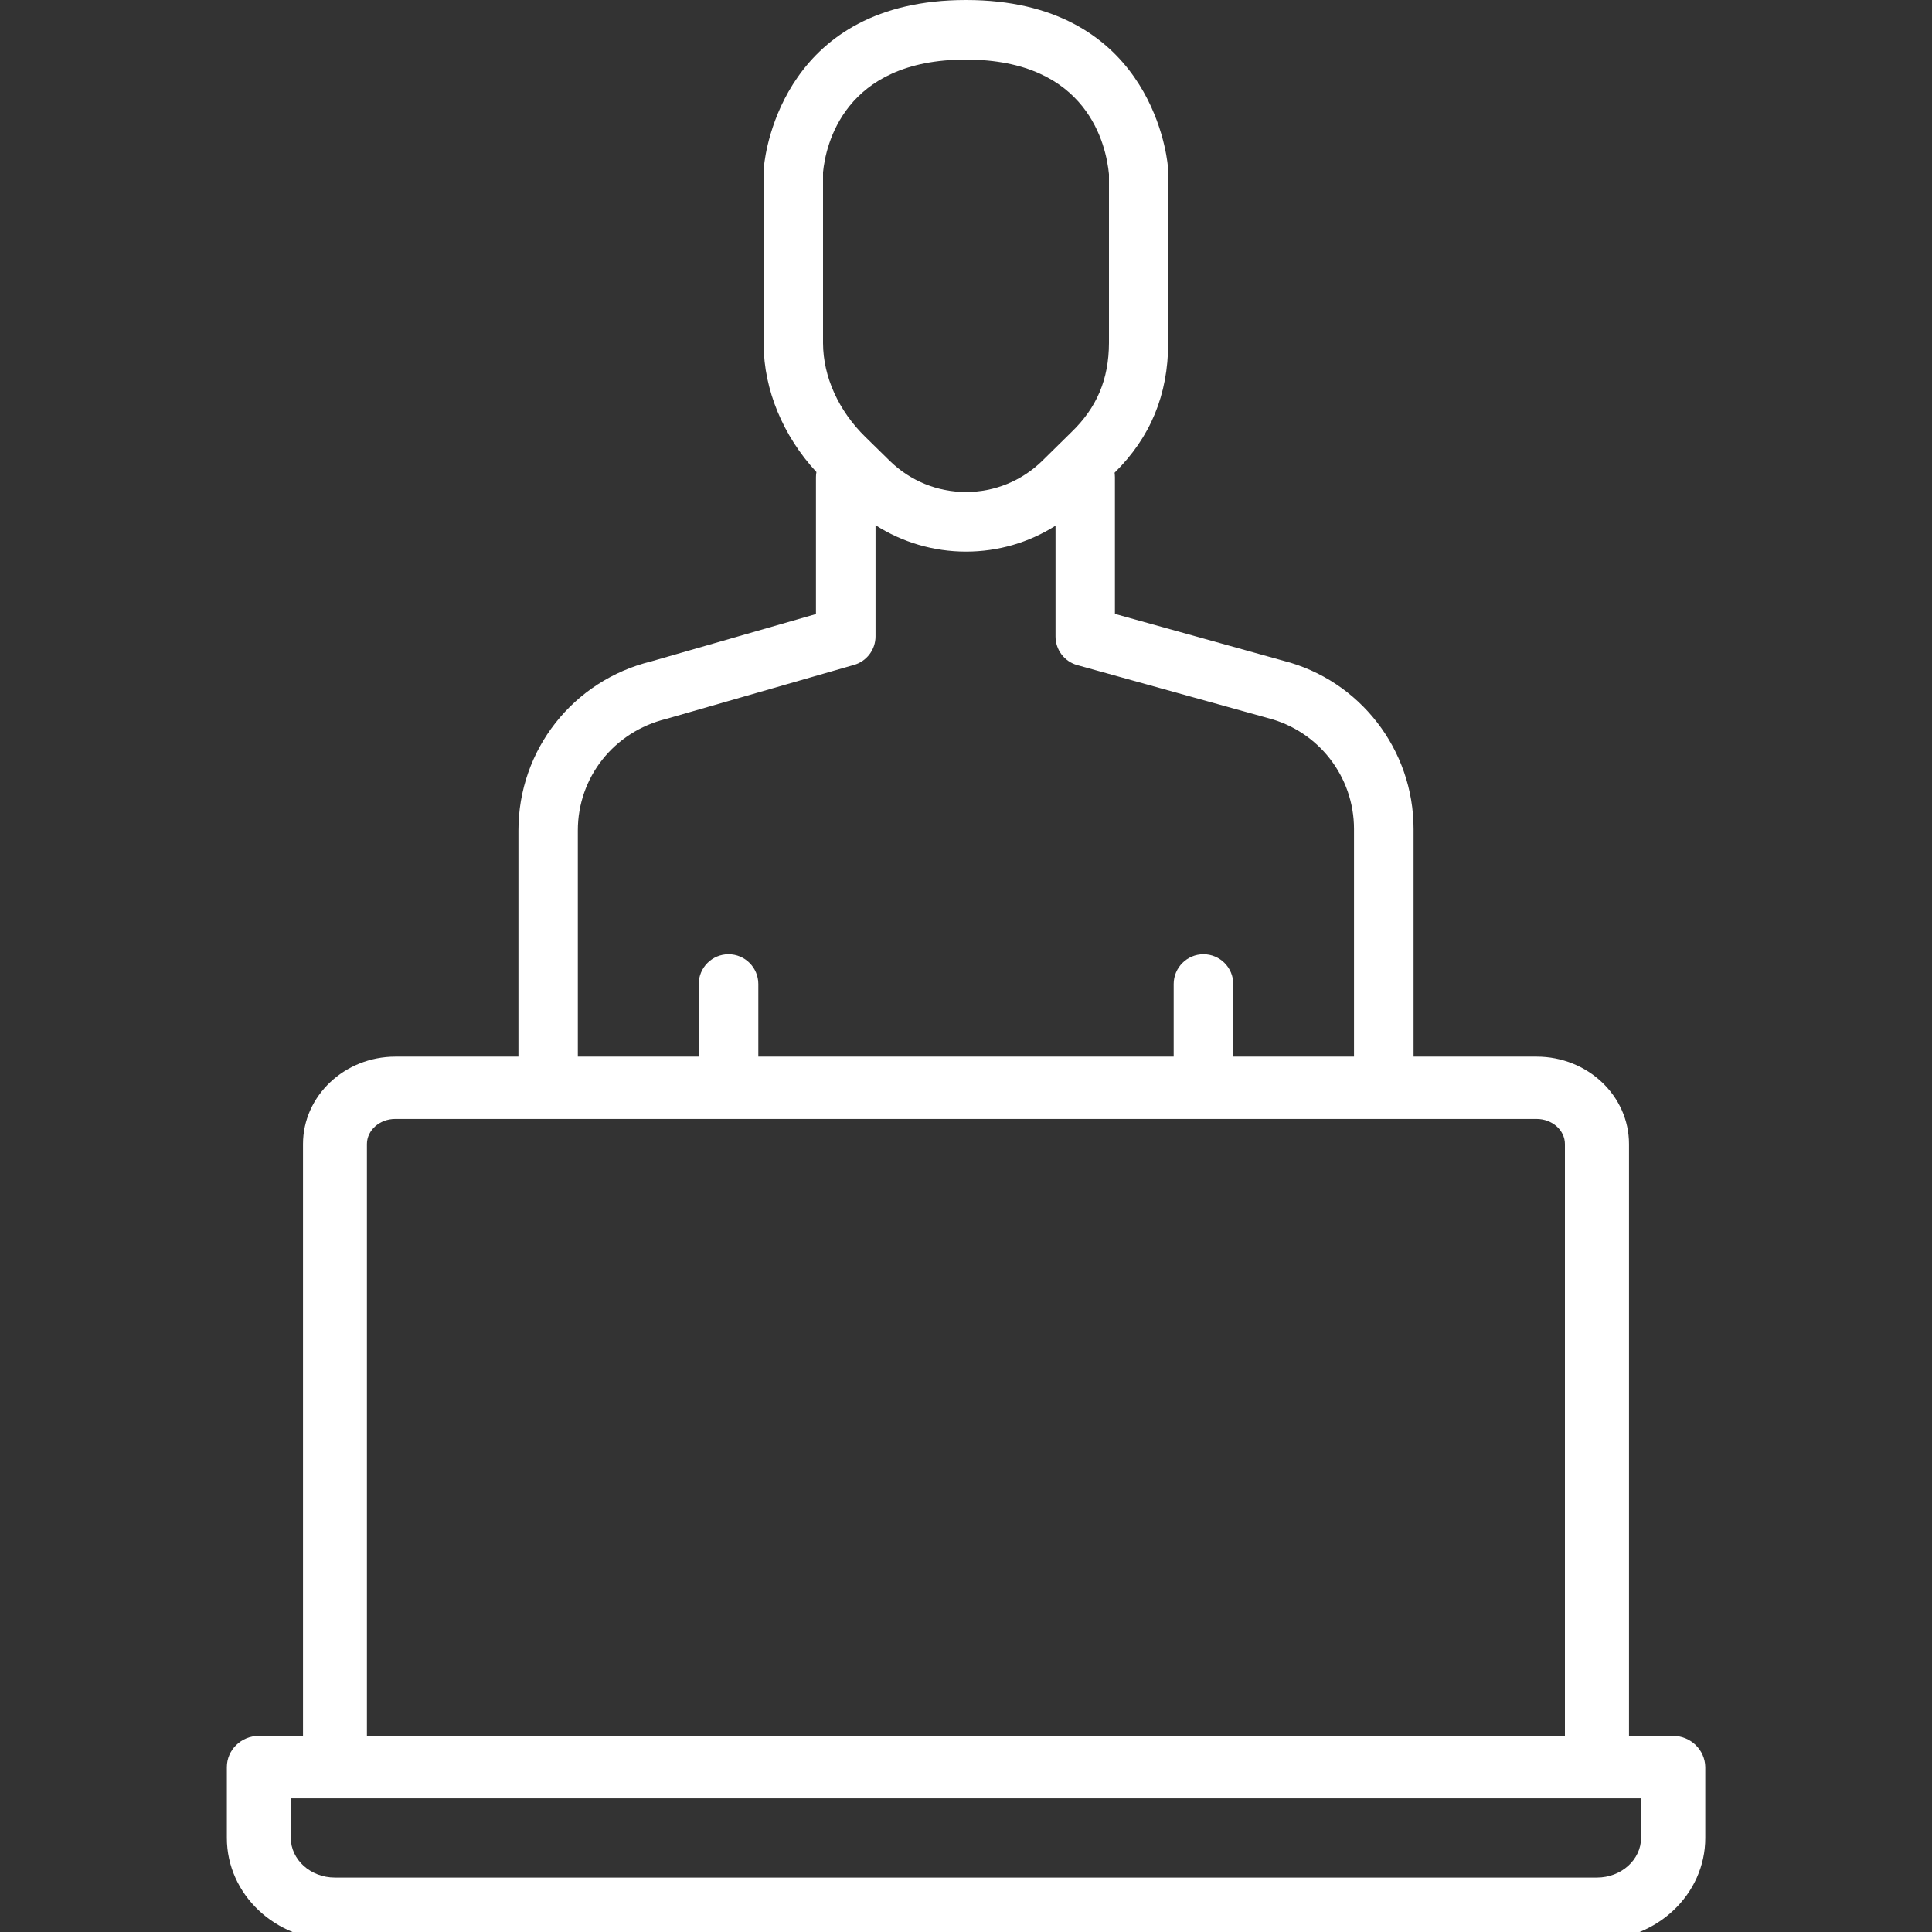 <svg width="83" height="83" xmlns="http://www.w3.org/2000/svg" xmlns:xlink="http://www.w3.org/1999/xlink" xml:space="preserve" overflow="hidden"><rect width="100%" height="100%" fill="#333333" stroke="none"/><defs><clipPath id="clip0"><rect x="928" y="146" width="83" height="83"/></clipPath></defs><g clip-path="url(#clip0)" transform="translate(-928 -146)"><path d="M999.878 220.576 997.983 220.576 997.983 195.15C997.983 193.075 996.205 191.394 994.013 191.394L988.728 191.394 988.728 181.614C988.728 178.204 986.418 175.223 983.133 174.386L975.898 172.373 975.898 166.501C975.898 166.439 975.891 166.37 975.884 166.307 977.427 164.786 978.18 162.96 978.187 160.739L978.187 153.477C978.187 153.359 978.187 153.262 978.174 153.152 978.104 152.419 977.26 146 969.5 146 961.74 146 960.889 152.426 960.82 153.152 960.806 153.269 960.806 153.366 960.806 153.484L960.806 160.802C960.82 162.752 961.636 164.723 963.074 166.28 963.061 166.356 963.054 166.425 963.054 166.501L963.054 172.38 955.978 174.414C952.616 175.237 950.272 178.218 950.272 181.676L950.272 191.394 944.987 191.394C942.802 191.394 941.017 193.082 941.017 195.15L941.017 220.576 939.122 220.576C938.361 220.576 937.746 221.177 937.746 221.917L937.746 224.961C937.746 227.382 939.828 229.353 942.394 229.353L996.613 229.353C999.179 229.353 1001.26 227.382 1001.26 224.961L1001.26 221.917C1001.25 221.177 1000.63 220.576 999.878 220.576ZM963.358 153.401C963.469 152.266 964.236 148.559 969.493 148.559 974.757 148.559 975.524 152.266 975.642 153.484L975.642 160.739C975.635 162.296 975.123 163.513 974.023 164.571L972.772 165.802C971.893 166.66 970.731 167.137 969.5 167.137 968.269 167.137 967.107 166.66 966.228 165.802L965.177 164.772C964.029 163.651 963.365 162.192 963.358 160.746L963.358 153.401ZM952.824 181.676C952.824 179.401 954.366 177.436 956.628 176.883L964.686 174.566C965.232 174.414 965.613 173.909 965.613 173.342L965.613 168.562C966.761 169.295 968.103 169.697 969.5 169.697 970.876 169.697 972.204 169.309 973.346 168.583L973.346 173.342C973.346 173.916 973.726 174.421 974.279 174.573L982.469 176.848C984.648 177.409 986.169 179.366 986.169 181.614L986.169 191.394 980.982 191.394 980.982 188.275C980.982 187.569 980.408 186.995 979.702 186.995 978.997 186.995 978.422 187.569 978.422 188.275L978.422 191.394 960.578 191.394 960.578 188.275C960.578 187.569 960.003 186.995 959.298 186.995 958.592 186.995 958.018 187.569 958.018 188.275L958.018 191.394 952.824 191.394 952.824 181.676ZM943.763 195.15C943.763 194.555 944.31 194.071 944.98 194.071L994.013 194.071C994.684 194.071 995.23 194.555 995.23 195.15L995.23 220.576 943.763 220.576 943.763 195.15ZM998.502 224.954C998.502 225.894 997.651 226.662 996.606 226.662L942.387 226.662C941.342 226.662 940.492 225.894 940.492 224.954L940.492 223.259 998.502 223.259 998.502 224.954Z" fill="#FFFFFF"/></g></svg>